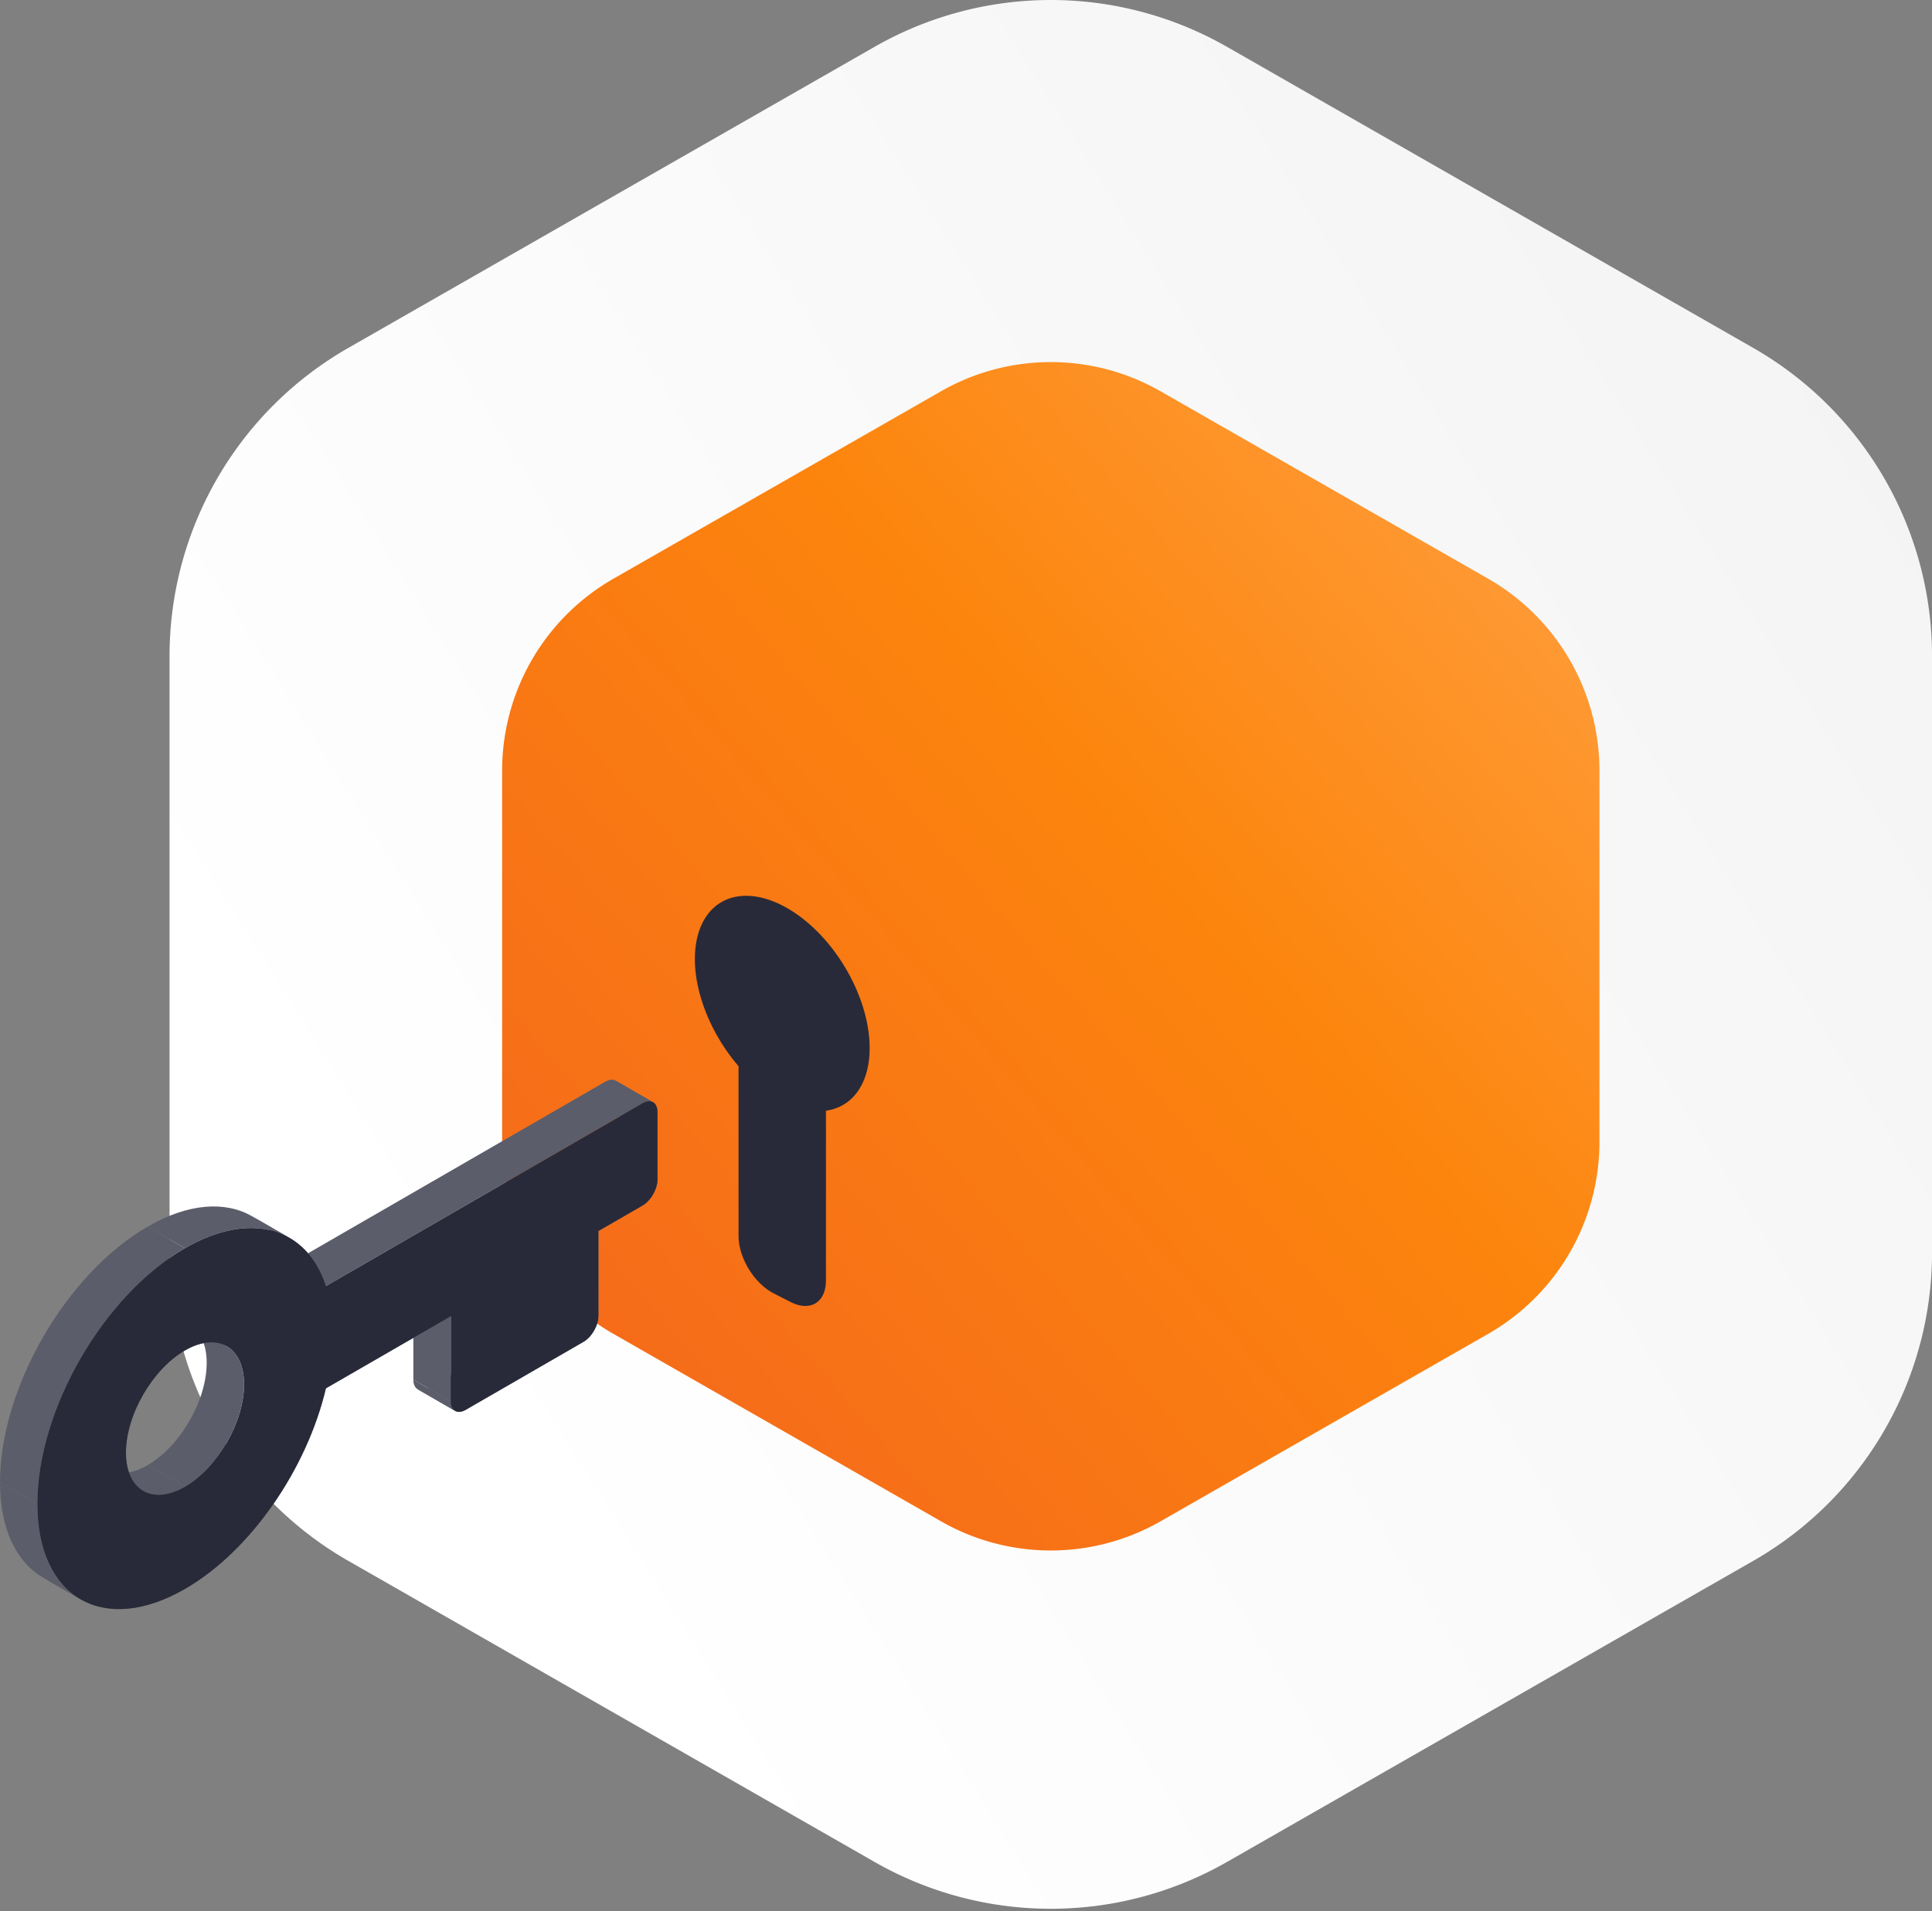 <svg xmlns="http://www.w3.org/2000/svg" width="469" height="464" fill="none" viewBox="0 0 469 464"><rect x="0" y="0" width="469" height="464" fill="#808080" stroke="none"/><path fill="url(#a)" fill-rule="evenodd" d="M297.871 11.376a86.16 86.16 0 0 0-85.577 0L84.556 84.464c-26.839 15.356-43.4 43.918-43.4 74.85v144.767c0 30.931 16.561 59.493 43.4 74.85l127.738 73.087a86.15 86.15 0 0 0 85.577 0l127.738-73.087c26.839-15.357 43.4-43.919 43.4-74.85V159.314c0-30.932-16.561-59.494-43.4-74.85z" clip-rule="evenodd"/><path fill="url(#b)" fill-rule="evenodd" d="M281.722 94.987a53.64 53.64 0 0 0-53.281 0l-79.53 45.504a53.69 53.69 0 0 0-27.02 46.602v90.132a53.69 53.69 0 0 0 27.02 46.601l79.53 45.505a53.64 53.64 0 0 0 53.281 0l79.53-45.505a53.69 53.69 0 0 0 27.02-46.601v-90.132a53.69 53.69 0 0 0-27.02-46.602z" clip-rule="evenodd"/><path fill="url(#c)" fill-rule="evenodd" d="M281.722 94.987a53.64 53.64 0 0 0-53.281 0l-79.53 45.504a53.69 53.69 0 0 0-27.02 46.602v90.132a53.69 53.69 0 0 0 27.02 46.601l79.53 45.505a53.64 53.64 0 0 0 53.281 0l79.53-45.505a53.69 53.69 0 0 0 27.02-46.601v-90.132a53.69 53.69 0 0 0-27.02-46.602z" clip-rule="evenodd"/><path fill="#282a39" d="M189.89 219.81c4.671 2.377 9.211 6.418 12.917 11.497s6.371 10.909 7.581 16.589.897 10.891-.89 14.825-4.947 6.369-8.991 6.93l-.009 41.245c-.001 5.282-3.817 7.619-8.523 5.221l-4.167-2.123c-4.707-2.399-8.523-8.626-8.523-13.909v-41.247c-4.044-4.681-7.204-10.337-8.991-16.09s-2.1-11.282-.892-15.729 3.872-7.564 7.576-8.867 8.243-.721 12.912 1.658"/><path fill="#5b5d6a" fill-rule="evenodd" d="m79.107 312.23 76.863-44.376-9.068-5.236-76.863 44.377zm76.867-44.377c1.002-.578 1.909-.633 2.565-.254l-9.068-5.235c-.656-.379-1.563-.324-2.565.254z" clip-rule="evenodd"/><path fill="#5b5d6a" fill-rule="evenodd" d="M158.537 267.6c.656.379 1.062 1.191 1.062 2.348l-9.068-5.236c0-1.156-.406-1.969-1.062-2.348z" clip-rule="evenodd"/><path fill="#5b5d6a" fill-rule="evenodd" d="M159.599 269.948v16.44l-9.068-5.236v-16.44z" clip-rule="evenodd"/><path fill="#5b5d6a" fill-rule="evenodd" d="M159.602 286.387c0 2.313-1.625 5.126-3.628 6.283l-9.068-5.236c2.003-1.156 3.627-3.969 3.627-6.282zm-3.63 6.283-10.709 6.182-9.068-5.235 10.709-6.183z" clip-rule="evenodd"/><path fill="#5b5d6a" fill-rule="evenodd" d="m145.264 298.853-.001 20.628-9.068-5.236.001-20.628zm-.006 20.628c0 2.313-1.623 5.126-3.627 6.283l-9.069-5.236c2.005-1.157 3.628-3.969 3.628-6.282z" clip-rule="evenodd"/><path fill="#5b5d6a" fill-rule="evenodd" d="m141.631 325.763-28.586 16.504-9.068-5.235 28.586-16.504z" clip-rule="evenodd"/><path fill="#5b5d6a" fill-rule="evenodd" d="M113.047 342.267c-1.002.578-1.908.633-2.565.254l-9.068-5.235c.656.379 1.563.324 2.565-.254z" clip-rule="evenodd"/><path fill="#5b5d6a" fill-rule="evenodd" d="M110.474 342.521c-.656-.379-1.062-1.191-1.062-2.348l-9.068-5.235c0 1.156.406 1.969 1.062 2.348z" clip-rule="evenodd"/><path fill="#5b5d6a" fill-rule="evenodd" d="M109.412 340.173v-20.627l-9.068-5.236v20.628z" clip-rule="evenodd"/><path fill="#5b5d6a" fill-rule="evenodd" d="m109.42 319.546-30.313 17.501-9.068-5.236 30.313-17.501zm-30.316 17.501c-4.567 19.417-18.152 39.431-34.2 48.697l-9.068-5.236c16.048-9.265 29.633-29.28 34.2-48.696zm-34.201 48.697c-9.897 5.714-18.857 6.258-25.343 2.518l-9.068-5.236c6.486 3.741 15.446 3.197 25.343-2.517z" clip-rule="evenodd"/><path fill="#5b5d6a" fill-rule="evenodd" d="M19.566 388.262c-6.486-3.741-10.498-11.765-10.498-23.186L0 359.841c0 11.421 4.012 19.445 10.498 23.185z" clip-rule="evenodd"/><path fill="#5b5d6a" fill-rule="evenodd" d="M9.068 365.076c0-22.842 16.046-50.624 35.84-62.053l-9.067-5.235C16.046 309.216 0 336.998 0 359.841z" clip-rule="evenodd"/><path fill="#5b5d6a" fill-rule="evenodd" d="M44.904 303.023c9.885-5.707 18.836-6.256 25.32-2.53l-9.068-5.235c-6.484-3.726-15.435-3.177-25.32 2.53z" clip-rule="evenodd"/><path fill="#5b5d6a" fill-rule="evenodd" d="M70.232 300.493c4.042 2.322 7.126 6.306 8.88 11.737l-9.068-5.236c-1.754-5.43-4.838-9.414-8.88-11.737zm-25.328 60.435c7.918-4.571 14.337-15.684 14.336-24.82l-9.068-5.236c0 9.137-6.418 20.249-14.336 24.821zm14.34-24.821c0-4.56-1.599-7.766-4.184-9.266l-9.068-5.235c2.585 1.5 4.184 4.706 4.183 9.265z" clip-rule="evenodd"/><path fill="#5b5d6a" fill-rule="evenodd" d="M55.057 326.842c-2.596-1.506-6.186-1.292-10.153.998l-9.068-5.235c3.967-2.291 7.557-2.505 10.153-.999z" clip-rule="evenodd"/><path fill="#5b5d6a" fill-rule="evenodd" d="M44.904 327.84c-7.917 4.571-14.336 15.684-14.336 24.821l-9.068-5.235c0-9.138 6.419-20.25 14.336-24.821zm-14.336 24.821c0 4.559 1.598 7.765 4.184 9.265l-9.069-5.235c-2.585-1.5-4.183-4.706-4.183-9.265z" clip-rule="evenodd"/><path fill="#5b5d6a" fill-rule="evenodd" d="M34.756 361.926c2.595 1.506 6.186 1.292 10.152-.998l-9.068-5.235c-3.967 2.29-7.557 2.504-10.153.998z" clip-rule="evenodd"/><path fill="#282a39" d="m79.11 312.23 76.864-44.377c2.003-1.156 3.627-.219 3.627 2.094v16.44c0 2.313-1.624 5.126-3.627 6.283l-10.709 6.183-.001 20.628c0 2.313-1.623 5.125-3.627 6.282l-28.586 16.504c-2.004 1.157-3.628.219-3.628-2.094v-20.627L79.11 337.047c-4.567 19.417-18.151 39.431-34.2 48.697-19.793 11.428-35.84 2.175-35.84-20.668 0-22.842 16.046-50.624 35.841-62.053 16.048-9.265 29.632-4.936 34.2 9.207m-34.2 48.698c7.919-4.572 14.337-15.684 14.337-24.821s-6.418-12.839-14.336-8.267c-7.918 4.571-14.336 15.683-14.336 24.821 0 9.137 6.418 12.838 14.336 8.267"/><defs><linearGradient id="a" x1="543.396" x2="-15.342" y1="-208.01" y2="143.296" gradientUnits="userSpaceOnUse"><stop offset=".233" stop-color="#f2f2f2"/><stop offset="1" stop-color="#fff"/></linearGradient><linearGradient id="b" x1="434.586" x2="86.715" y1="-41.604" y2="177.12" gradientUnits="userSpaceOnUse"><stop offset=".233" stop-color="#f2f2f2"/><stop offset="1" stop-color="#fff"/></linearGradient><linearGradient id="c" x1="166.232" x2="419.612" y1="375.348" y2="156.503" gradientUnits="userSpaceOnUse"><stop stop-color="#f5691b"/><stop offset=".59" stop-color="#fc850d"/><stop offset="1" stop-color="#ff9e3d"/></linearGradient></defs></svg>